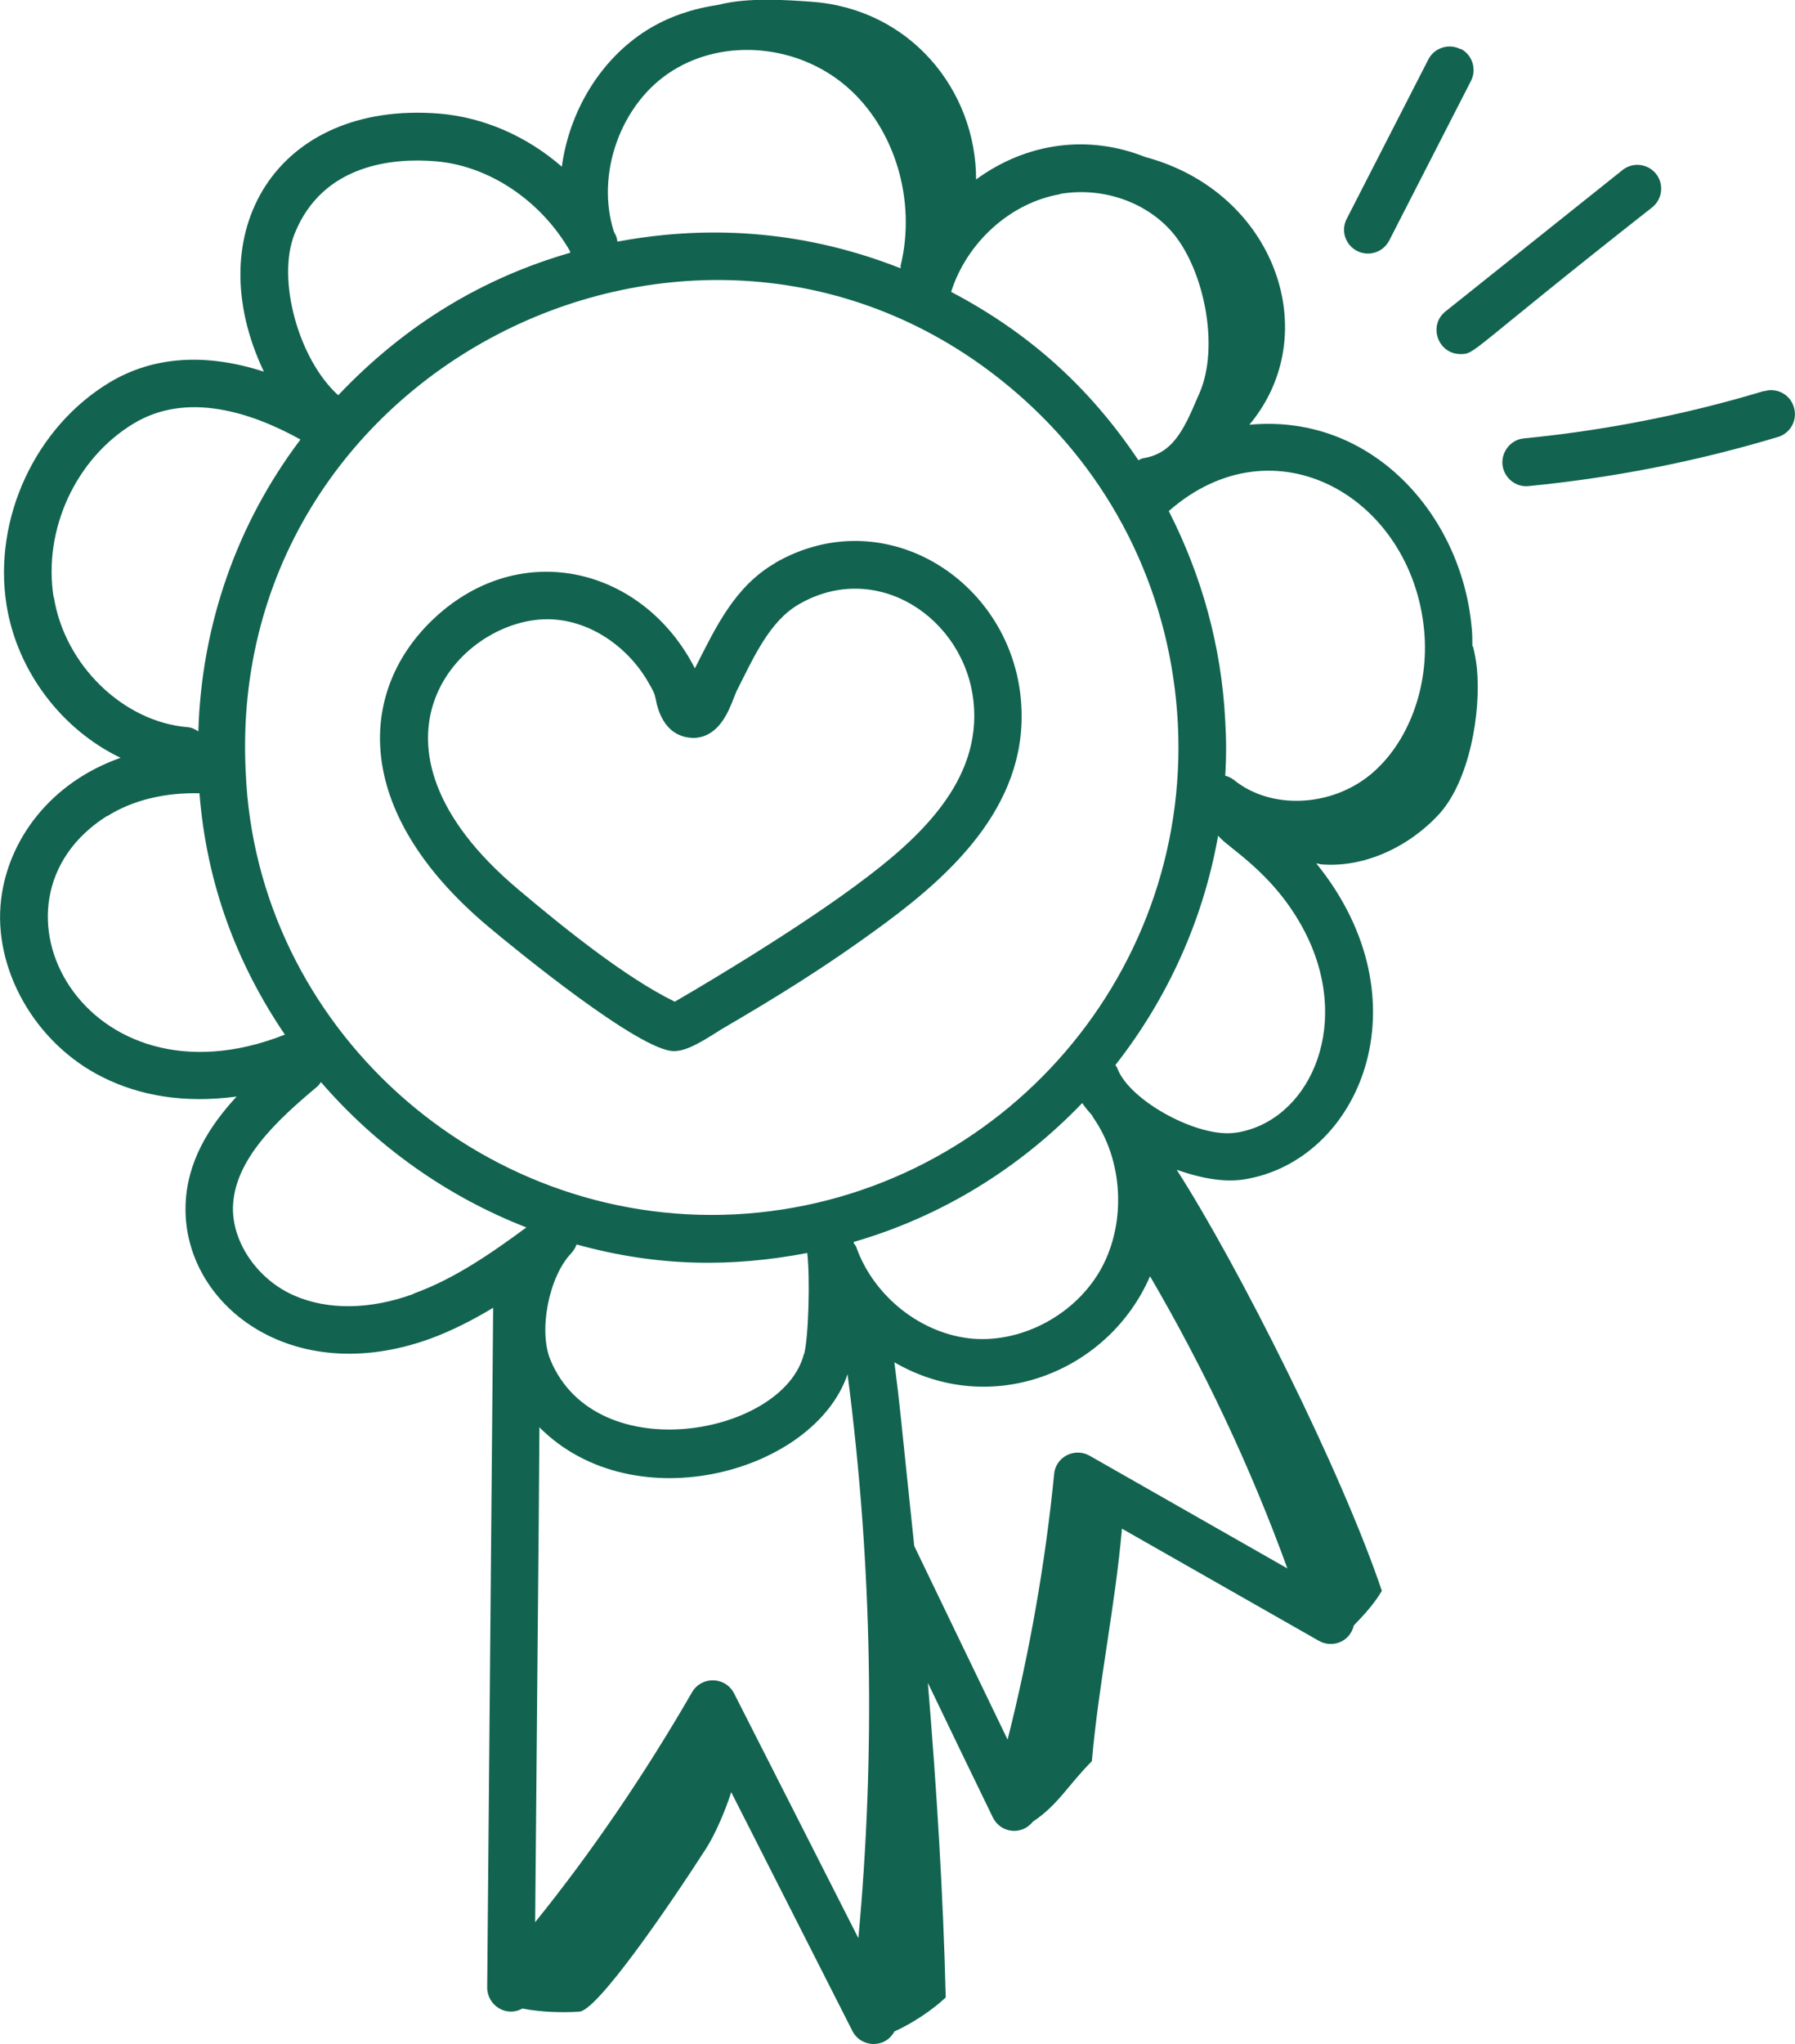 <?xml version="1.0" encoding="UTF-8"?>
<svg xmlns="http://www.w3.org/2000/svg" id="Layer_2" data-name="Layer 2" viewBox="0 0 63.26 72">
  <defs>
    <style>
      .cls-1 {
        fill: #126450;
        stroke-width: 0px;
      }
    </style>
  </defs>
  <g id="Layer_1-2" data-name="Layer 1">
    <g id="_17" data-name="17">
      <path class="cls-1" d="M27.32,19.83c-1.43.83-2.09,2.25-2.83,3.71-1.81-3.54-6.1-4.62-9.16-1.79-2.69,2.49-3.02,6.76,1.86,10.87.94.79,5.35,4.4,6.56,4.4.44,0,.94-.3,1.66-.76,1.88-1.1,3.62-2.15,5.79-3.75,2.42-1.79,5.15-4.31,4.77-7.96-.43-4.17-4.85-6.92-8.66-4.72ZM30.2,31.16c-2.6,1.92-6.3,4.05-6.42,4.12-1.76-.86-3.97-2.65-5.51-3.95-6.11-5.13-2.1-9.52,1.02-9.52,1.49,0,2.87.99,3.58,2.26.16.28.2.35.24.56.19,1,.75,1.37,1.37,1.36.85-.05,1.19-.91,1.39-1.43.03-.08.06-.15.08-.2.6-1.18,1.16-2.48,2.21-3.08,2.73-1.58,5.84.48,6.15,3.44.29,2.79-1.91,4.82-4.1,6.43Z"></path>
      <path class="cls-1" d="M51.89,22.77c0-.24,0-.48-.03-.72-.37-3.9-3.5-7.5-7.83-7.09,2.68-3.2.9-8.21-3.67-9.43-1.98-.79-4.15-.53-5.96.79,0-3.15-2.33-6.02-5.82-6.26-.85-.06-2.23-.16-3.26.11-.89.13-1.75.41-2.52.89-1.67,1.05-2.74,2.89-3,4.81-1.23-1.07-2.75-1.74-4.33-1.87-5.74-.45-8.5,4.2-6.17,9.09-2.04-.66-3.89-.55-5.44.38C1.24,15.05-.25,18.27.23,21.31c.38,2.36,1.97,4.4,4.02,5.38C1.75,27.57.29,29.6.04,31.67c-.3,2.45,1.2,5.09,3.58,6.27,1.3.65,2.87.93,4.72.68-.99,1.07-1.76,2.32-1.8,3.84-.1,3.46,3.71,6.47,8.62,4.69.79-.29,1.52-.67,2.22-1.09-.02,2.32.01-1.01-.21,23.94,0,.63.67,1.06,1.24.74.63.13,1.44.15,2.01.11.63-.04,3.11-3.64,4.48-5.77.29-.46.64-1.24.87-1.96l4.27,8.41c.3.59,1.15.63,1.48.02.62-.28,1.35-.76,1.81-1.2-.09-3.65-.32-7.36-.63-11.08.76,1.58,1.52,3.16,2.29,4.74.27.55,1.01.65,1.41.15.9-.6,1.24-1.29,2.08-2.13.24-2.75.82-5.44,1.06-8.19.71.4-2.57-1.46,6.94,3.95.48.27,1.1.03,1.23-.54.38-.39.73-.78.99-1.22-1.43-4.24-5.07-11.47-7.23-14.83.74.26,1.6.46,2.37.34,4.09-.65,6.47-6.3,2.55-11.13.05,0,.1.02.15.03,1.56.14,3.15-.64,4.19-1.78,1.06-1.18,1.47-3.56,1.32-5.12-.03-.29-.08-.54-.14-.78ZM50.19,22.2c.19,1.99-.56,3.98-1.89,5.08-1.4,1.15-3.51,1.24-4.8.2-.1-.08-.21-.13-.32-.16.04-.64.04-1.28,0-1.93-.13-2.62-.83-5.12-1.99-7.39,3.74-3.28,8.56-.47,9,4.2ZM28.33,47.69c-.71,2.84-7.31,4.1-8.93.21-.43-1.03-.06-2.94.74-3.77.08-.09.14-.19.18-.3,2.86.79,5.45.81,8.13.3.1.87.05,2.93-.11,3.56ZM30.19,43.95c-.02-.06-.06-.11-.1-.16,0-.02,0-.03,0-.05,3.12-.9,5.87-2.62,8.05-4.89.1.15.23.3.36.45,0,.02.01.03.02.05,1.06,1.5,1.18,3.69.3,5.31-.88,1.61-2.75,2.63-4.53,2.49-1.79-.15-3.47-1.46-4.1-3.19ZM25.9,42.77c-9.04.45-16.87-6.63-17.24-15.57-.75-14.54,16.61-22.88,27.44-13.12,3.26,2.94,5.18,6.99,5.41,11.4.46,9.06-6.54,16.82-15.61,17.29ZM37.36,6.83c1.52-.26,3.1.3,4.02,1.43,1.05,1.3,1.6,3.93.9,5.57l-.08.18c-.51,1.21-.9,1.96-1.91,2.13-.06.01-.11.04-.17.07-1.73-2.58-3.86-4.49-6.6-5.93.55-1.74,2.09-3.14,3.84-3.44ZM23.7,2.49c1.85-1.16,4.43-.92,6.15.57,1.69,1.47,2.45,4,1.89,6.3,0,.03,0,.06,0,.09-3.15-1.24-6.49-1.59-9.98-.94-.02-.16-.06-.23-.12-.34-.66-2.02.23-4.54,2.06-5.68ZM10.38,8.24c.99-2.49,3.53-2.68,4.96-2.56,1.9.15,3.74,1.4,4.75,3.17,0,.02,0,.03.01.05-3.05.88-5.79,2.5-8.18,5.02-1.39-1.25-2.18-4.07-1.54-5.68ZM1.89,21.04c-.38-2.38.78-4.9,2.83-6.13,1.87-1.12,4.12-.4,5.87.57-2.24,2.96-3.49,6.53-3.6,10.28-.12-.08-.24-.14-.39-.15-2.26-.19-4.32-2.19-4.7-4.57ZM3.77,28.75c.92-.58,2.06-.84,3.26-.81.25,3.17,1.3,5.98,3.01,8.5,0,0,0,0,0,0-7.04,2.78-11.05-4.68-6.27-7.7ZM14.58,45.57c-1.53.56-3.02.58-4.21.06-1.29-.56-2.19-1.87-2.16-3.12.05-1.67,1.56-3.06,2.97-4.24.05-.04.09-.1.13-.16,1.95,2.26,4.44,4.03,7.24,5.12-1.22.9-2.53,1.81-3.97,2.33ZM30.25,68.26l-4.38-8.62c-.31-.6-1.15-.61-1.48-.04-1.7,2.94-3.56,5.66-5.53,8.1.19-21.46.1-10.82.15-17.43,3.34,3.35,9.69,1.58,10.86-1.87.88,6.77.98,13.4.38,19.87ZM38.4,51.27c-.54-.3-1.2.05-1.25.65-.31,3.13-.86,6.26-1.64,9.35-1.04-2.15-2.03-4.21-3.29-6.82-.52-4.93-.49-4.84-.7-6.47,3.42,1.99,7.55.34,9.01-3.03,1.9,3.25,3.53,6.69,4.84,10.29-.12-.07-5.85-3.33-6.97-3.97ZM43.57,39.89c-1.31.22-3.77-1.12-4.19-2.26-.02-.05-.05-.08-.07-.12,1.82-2.32,3.09-5.08,3.62-8.08.29.41,2.08,1.34,3.16,3.6,1.54,3.26-.03,6.47-2.51,6.86Z"></path>
      <path class="cls-1" d="M51.47,1.73c-.41-.21-.92-.05-1.13.36l-2.88,5.62c-.29.57.13,1.22.75,1.22.31,0,.6-.17.75-.46l2.88-5.62c.21-.41.05-.92-.36-1.13Z"></path>
      <path class="cls-1" d="M51.47,12.47c.54,0,.22-.03,6.76-5.17.36-.29.42-.82.13-1.18-.29-.36-.82-.42-1.18-.13l-6.24,4.98c-.62.5-.26,1.5.53,1.5Z"></path>
      <path class="cls-1" d="M62.17,13.77c-2.75.83-5.6,1.39-8.46,1.67-.46.04-.8.46-.76.92.05.48.48.81.92.76,2.98-.29,5.93-.87,8.79-1.73.44-.13.7-.6.56-1.05-.13-.45-.61-.7-1.05-.56Z"></path>
    </g>
  </g>
</svg>
